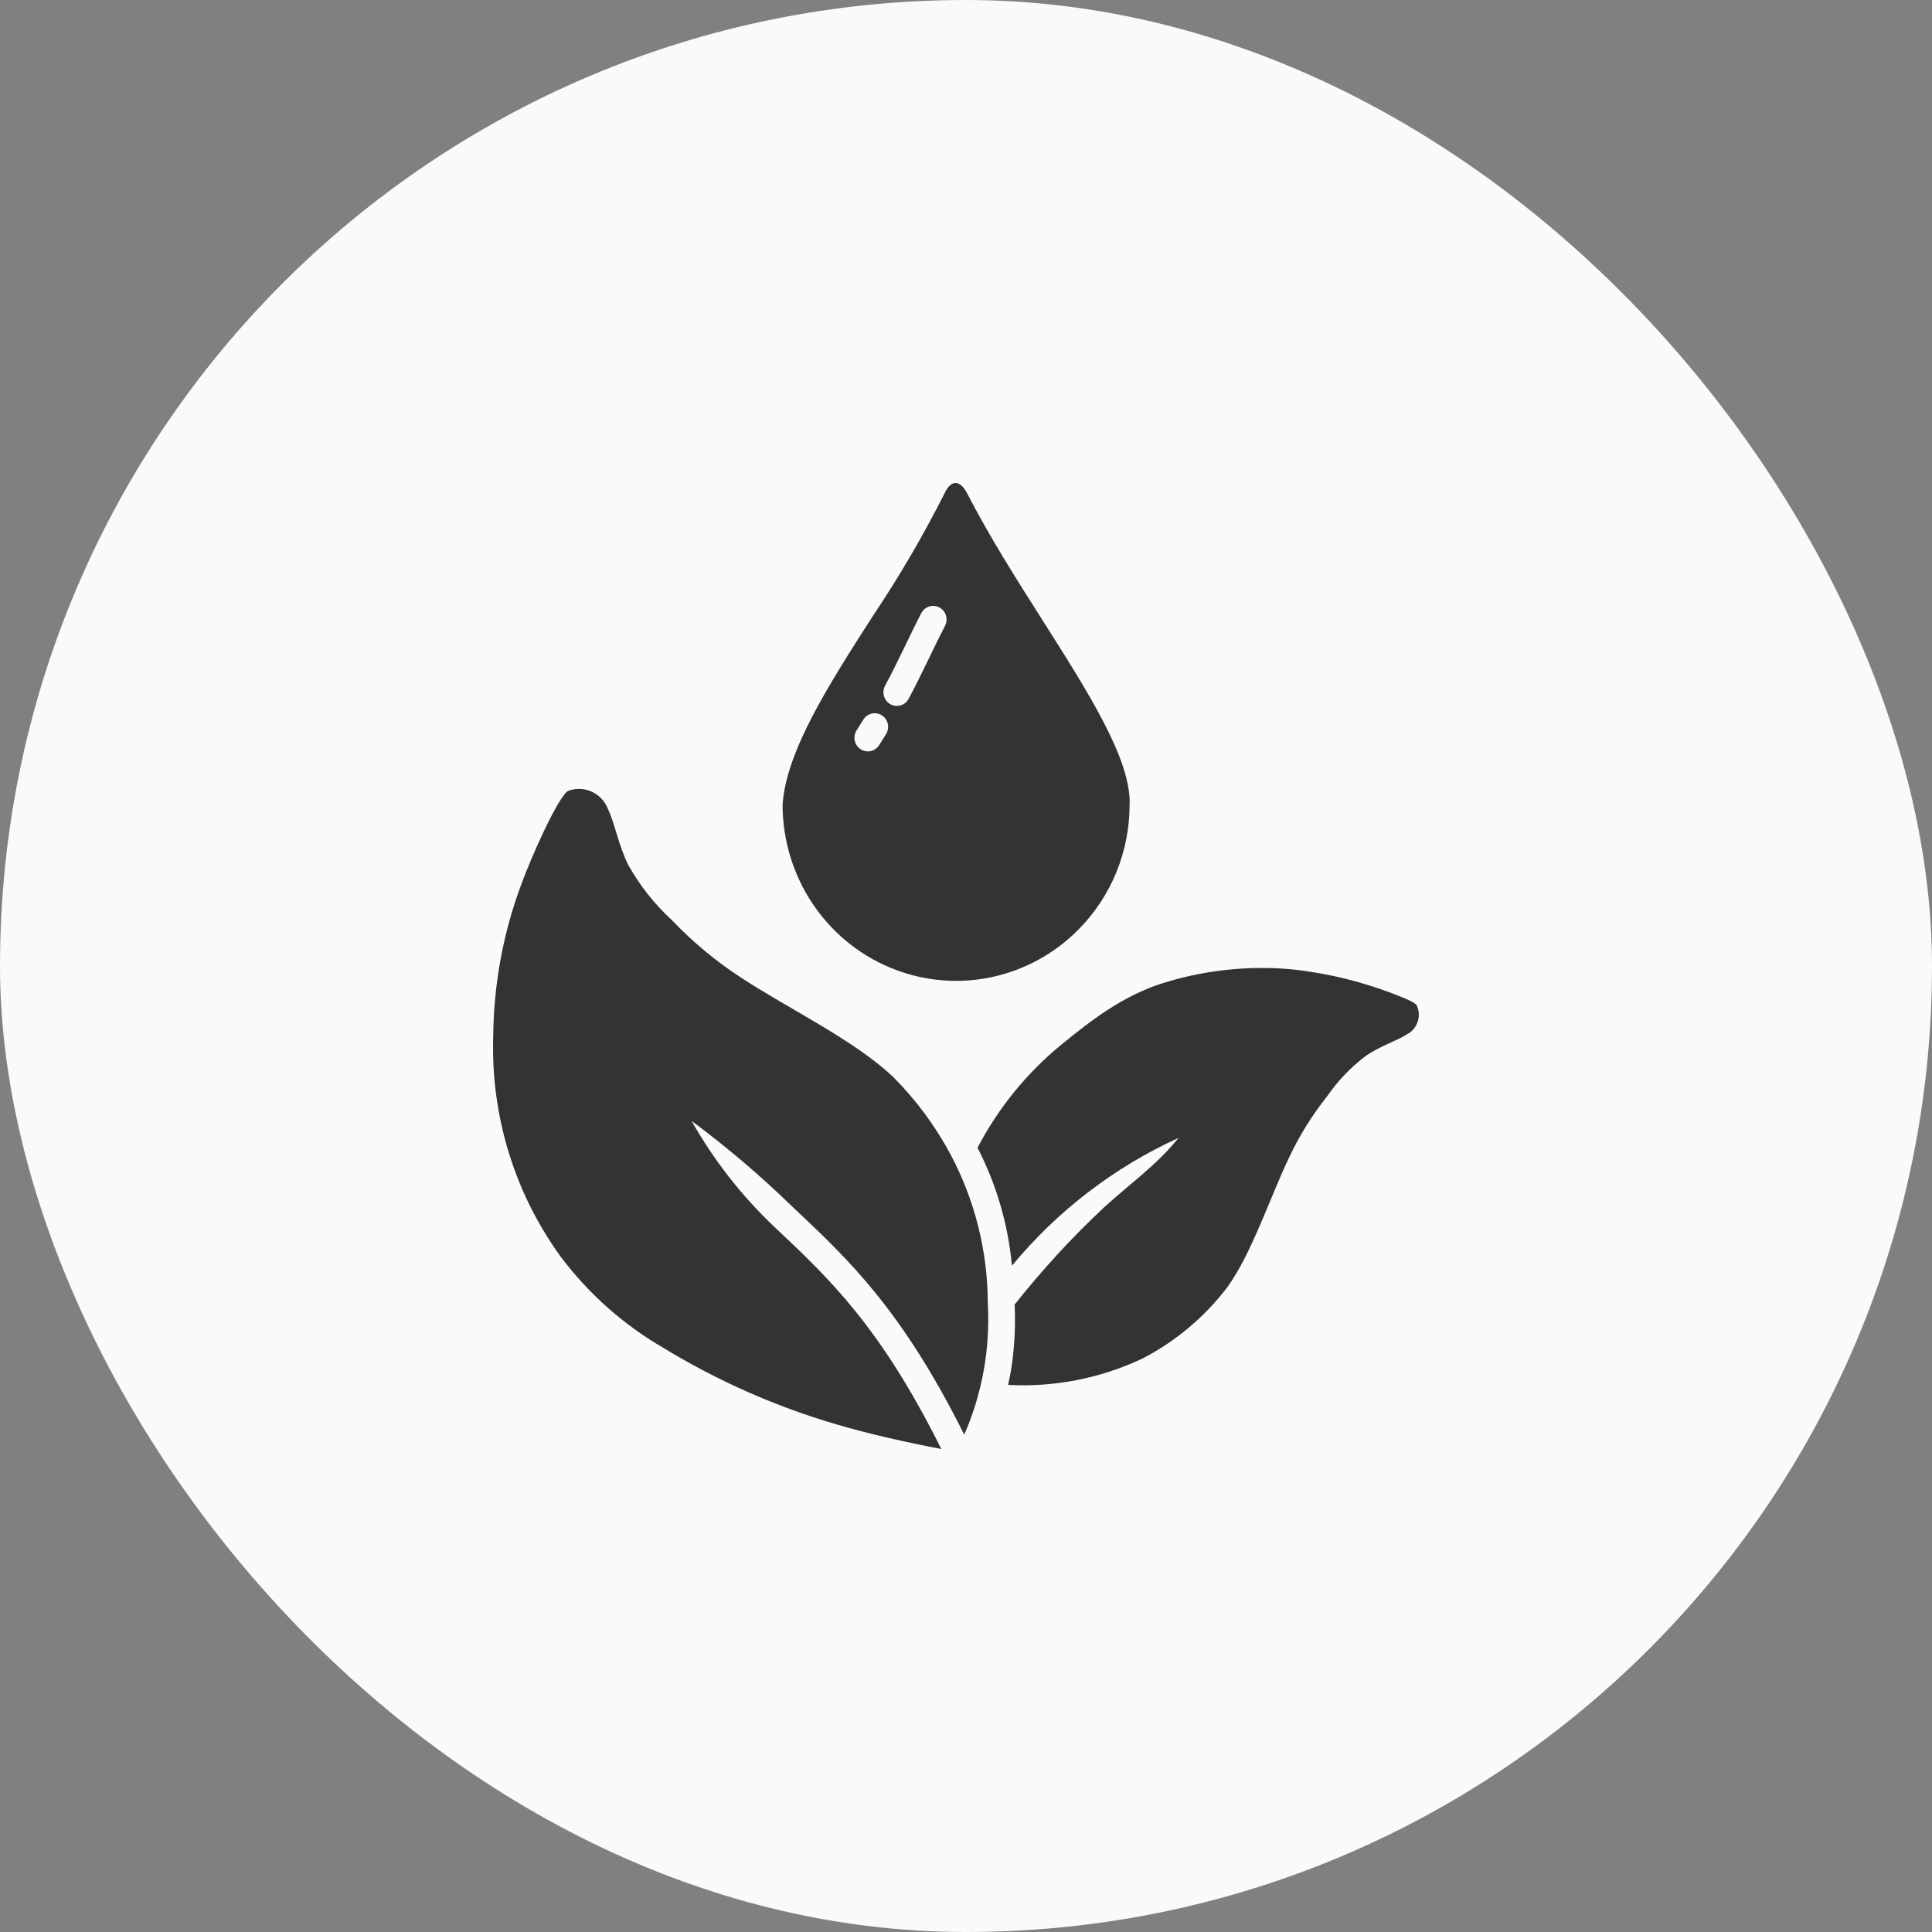 <svg width="64" height="64" viewBox="0 0 64 64" fill="none" xmlns="http://www.w3.org/2000/svg">
<rect x="0" y="0" width="64" height="64" fill="#808080" stroke="none"/>
<rect width="64" height="64" rx="32" fill="#FAFAFA"/>
<path fill-rule="evenodd" clip-rule="evenodd" d="M22.915 37.135C24.092 38.009 25.21 38.962 26.262 39.986C28.12 41.733 29.867 43.376 31.942 47.524C32.54 46.155 32.807 44.66 32.722 43.165C32.717 41.45 32.295 39.762 31.494 38.253C30.988 37.304 30.347 36.437 29.591 35.679C28.316 34.465 26.099 33.402 24.56 32.393C23.722 31.849 22.95 31.208 22.259 30.482C21.684 29.955 21.196 29.338 20.813 28.655C20.485 27.994 20.363 27.263 20.143 26.808C20.05 26.56 19.867 26.356 19.632 26.239C19.397 26.123 19.128 26.101 18.877 26.179C18.821 26.194 18.77 26.227 18.733 26.273C18.349 26.711 17.61 28.369 17.284 29.255C16.673 30.876 16.353 32.595 16.339 34.331C16.255 36.951 17.043 39.524 18.576 41.633C19.498 42.858 20.652 43.883 21.971 44.647C23.771 45.745 25.704 46.599 27.721 47.188C28.815 47.51 30.025 47.778 31.182 48C29.161 43.941 27.463 42.346 25.657 40.646C24.574 39.622 23.649 38.438 22.911 37.135H22.915ZM39.044 37.693C36.912 38.664 35.024 40.112 33.521 41.929C33.396 40.563 33.008 39.235 32.381 38.02C33.07 36.704 34.014 35.543 35.157 34.607C36.151 33.796 37.135 33.038 38.405 32.605C39.809 32.147 41.29 31.978 42.759 32.107C43.963 32.232 45.145 32.521 46.273 32.966C46.585 33.088 46.893 33.213 46.938 33.317C47.013 33.487 47.02 33.68 46.959 33.856C46.898 34.032 46.773 34.177 46.609 34.262C46.286 34.475 45.741 34.64 45.253 34.971C44.756 35.345 44.321 35.798 43.966 36.312C43.47 36.935 43.047 37.614 42.706 38.337C42.076 39.652 41.469 41.511 40.668 42.625C39.905 43.632 38.929 44.451 37.811 45.02C36.429 45.665 34.913 45.958 33.395 45.876C33.465 45.562 33.515 45.264 33.55 44.975C33.618 44.392 33.638 43.803 33.611 43.216C34.52 42.067 35.513 40.988 36.58 39.989C37.485 39.167 38.334 38.578 39.042 37.693H39.044ZM35.736 30.782C34.932 31.599 33.908 32.155 32.794 32.38C31.679 32.606 30.523 32.49 29.473 32.048C28.423 31.607 27.526 30.859 26.894 29.899C26.262 28.939 25.925 27.81 25.924 26.655C26.043 24.886 27.446 22.696 28.884 20.452C29.772 19.131 30.577 17.755 31.295 16.332C31.514 15.869 31.813 15.905 32.041 16.348C32.778 17.783 33.675 19.192 34.529 20.537C36.065 22.955 37.463 25.153 37.421 26.641V26.653H37.419C37.42 27.42 37.272 28.18 36.983 28.889C36.694 29.597 36.27 30.241 35.736 30.782ZM30.102 23.143C30.485 22.439 30.92 21.474 31.305 20.732C31.332 20.679 31.349 20.622 31.354 20.563C31.359 20.504 31.353 20.445 31.336 20.388C31.319 20.332 31.291 20.279 31.253 20.233C31.216 20.188 31.17 20.15 31.119 20.123C31.067 20.095 31.011 20.078 30.953 20.073C30.895 20.067 30.836 20.073 30.78 20.091C30.725 20.108 30.673 20.137 30.628 20.175C30.584 20.213 30.546 20.259 30.519 20.311C30.136 21.051 29.709 21.998 29.323 22.708C29.294 22.76 29.275 22.818 29.268 22.877C29.261 22.937 29.265 22.997 29.281 23.055C29.297 23.113 29.325 23.166 29.361 23.213C29.398 23.26 29.443 23.299 29.495 23.328C29.547 23.357 29.604 23.375 29.662 23.381C29.721 23.388 29.78 23.382 29.837 23.365C29.893 23.348 29.946 23.319 29.991 23.281C30.037 23.243 30.074 23.196 30.102 23.143ZM29.124 24.681L29.35 24.322C29.413 24.221 29.435 24.099 29.41 23.982C29.385 23.865 29.315 23.763 29.216 23.698C29.117 23.634 28.997 23.612 28.881 23.637C28.767 23.663 28.666 23.734 28.603 23.834L28.374 24.197C28.311 24.298 28.29 24.421 28.315 24.538C28.341 24.655 28.411 24.756 28.511 24.82C28.61 24.885 28.731 24.906 28.846 24.88C28.961 24.854 29.061 24.782 29.124 24.681Z" fill="#333333"/>
</svg>
